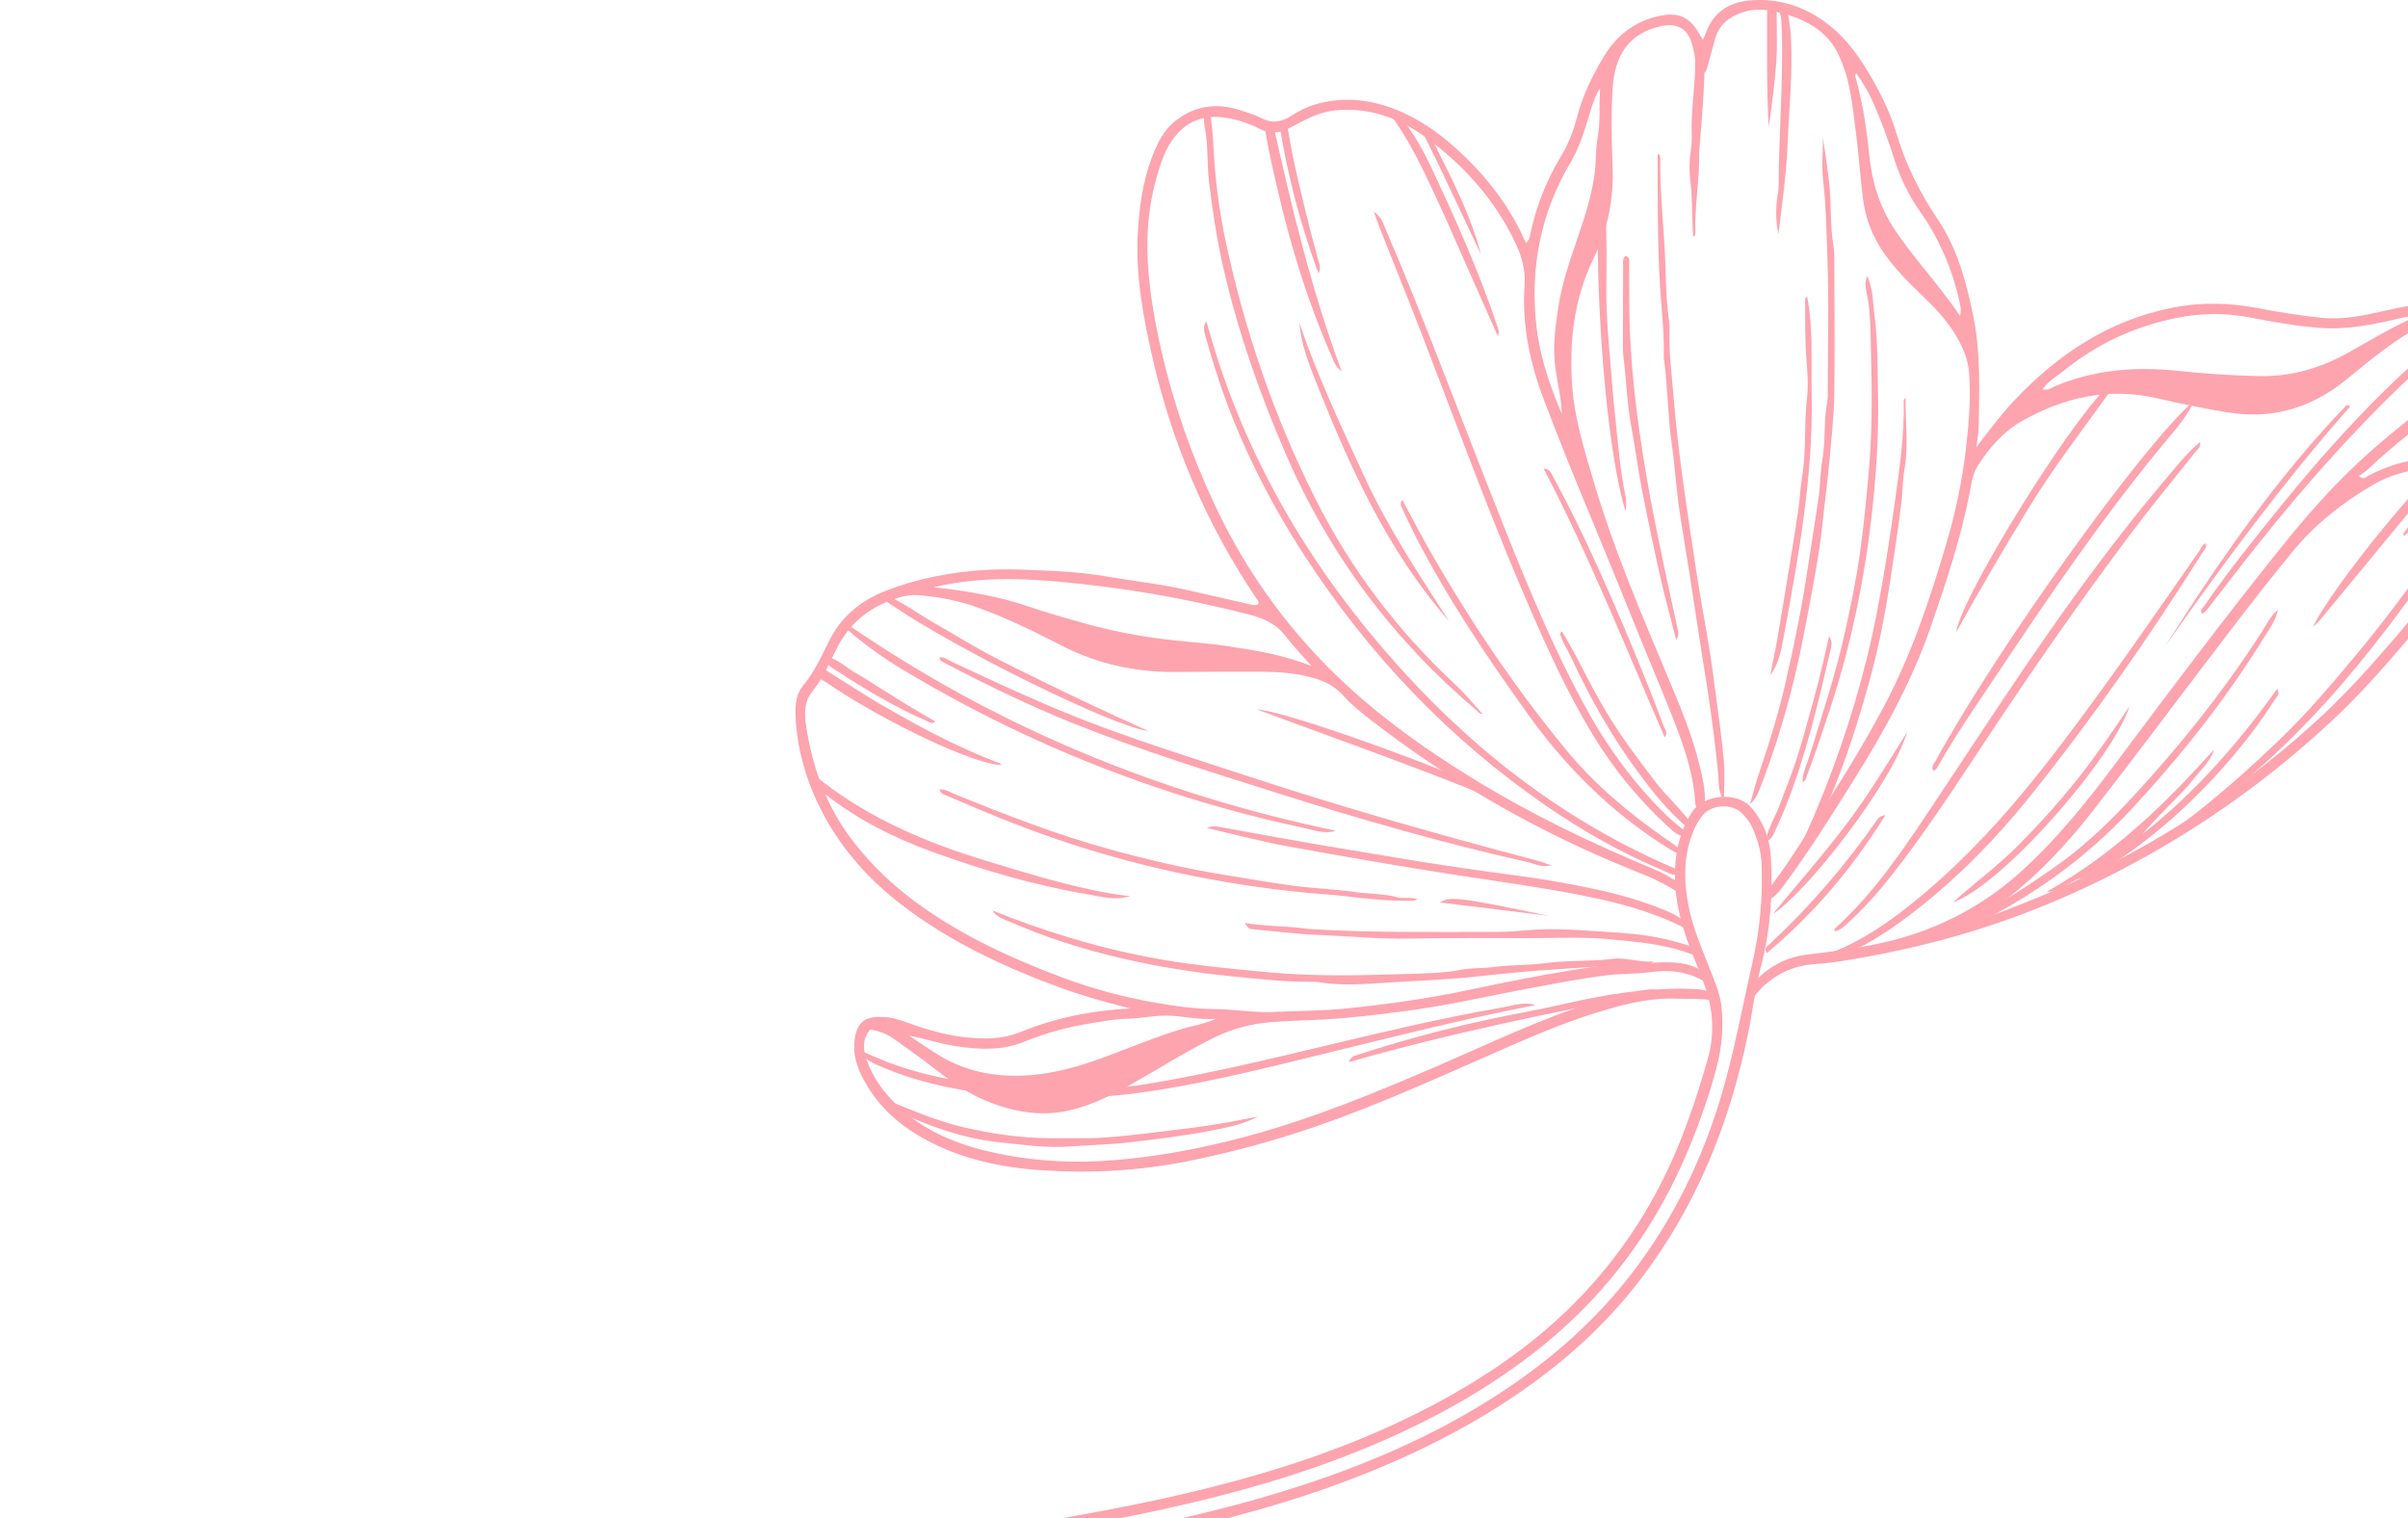 <svg xmlns="http://www.w3.org/2000/svg" width="230" height="145" viewBox="0 0 230 145" fill="none">
  <path d="M160.706 83.266C159.898 83.823 159.463 83.403 159.034 83.225C154.999 81.545 151.214 79.411 147.625 76.933C138.377 70.549 130.798 62.573 124.686 53.201C121.005 47.559 118.05 41.572 116.034 35.143C115.709 34.105 115.403 33.061 115.114 32.012C115.01 31.631 114.847 31.225 115.239 30.697C118.438 42.511 124.266 52.834 132.158 62.014C140.022 71.163 149.292 78.529 160.706 83.266Z" fill="#FDA4AF"/>
  <path d="M131.225 20.23C131.996 20.74 132.095 21.309 132.306 21.798C135.8 29.903 138.867 38.177 142.104 46.384C144.875 53.412 147.623 60.456 151.211 67.132C153.342 71.096 155.938 74.725 159.177 77.881C159.601 78.294 160.073 78.661 160.522 79.049C160.752 79.248 161.097 79.363 161.04 79.848C160.389 79.919 159.967 79.534 159.537 79.147C156.592 76.49 154.114 73.455 152.068 70.071C149.774 66.276 147.937 62.259 146.17 58.205C142.37 49.484 139.138 40.544 135.709 31.679C134.445 28.415 133.13 25.17 131.842 21.914C131.661 21.458 131.503 20.993 131.225 20.23Z" fill="#FDA4AF"/>
  <path d="M82.121 100.331C83.032 100.715 83.934 101.125 84.858 101.478C87.6 102.528 90.456 103.095 93.355 103.558C97.189 104.169 101.035 104.175 104.883 104.026C107.253 103.934 109.61 103.55 111.947 103.118C119.405 101.739 126.732 99.786 134.125 98.12C137.238 97.418 140.366 96.764 143.51 96.224C144.512 96.052 145.55 95.647 146.659 95.998C139.42 97.402 132.328 99.215 125.219 100.959C121.007 101.993 116.788 103.015 112.522 103.793C110.053 104.242 107.563 104.598 105.042 104.756C103.393 104.86 101.745 105.032 100.098 104.942C94.693 104.648 89.332 104.081 84.282 101.935C83.453 101.584 82.589 101.27 82.121 100.331Z" fill="#FDA4AF"/>
  <path d="M141.601 68.186C141.347 68.24 141.184 67.983 140.991 67.819C133.036 61.086 126.97 52.964 122.838 43.427C120.321 37.617 118.235 31.664 116.826 25.489C116.22 22.835 115.825 20.15 115.486 17.447C115.271 15.726 115.421 13.993 115.095 12.283C114.972 11.639 114.92 10.935 115.151 10.29C115.421 10.259 115.563 10.367 115.584 10.566C115.698 11.65 115.842 12.734 115.894 13.821C116.044 16.957 116.431 20.071 117.086 23.13C118.911 31.648 121.722 39.842 125.644 47.647C129.039 54.405 133.551 60.327 139.105 65.485C140.005 66.322 140.781 67.293 141.601 68.186Z" fill="#FDA4AF"/>
  <path d="M175.232 88.971C175.241 88.79 175.225 88.724 175.248 88.703C179.056 85.27 181.85 81.046 184.66 76.834C187.673 72.318 190.636 67.768 193.696 63.285C197.815 57.253 202.113 51.348 206.846 45.768C207.867 44.565 208.844 43.306 210.135 42.223C210.245 42.693 209.934 42.87 209.753 43.098C207.71 45.674 205.605 48.203 203.63 50.83C198.773 57.288 194.168 63.921 189.708 70.656C186.811 75.031 183.959 79.438 180.707 83.57C179.434 85.188 178.076 86.731 176.547 88.119C176.185 88.451 175.836 88.812 175.232 88.971Z" fill="#FDA4AF"/>
  <path d="M94.789 86.963C97.182 87.938 99.591 88.783 102.033 89.524C105.838 90.678 109.709 91.546 113.662 92.065C116.294 92.41 118.929 92.668 121.574 92.903C125.8 93.278 130.025 93.163 134.242 93.033C136.007 92.979 137.811 92.966 139.58 92.624C140.606 92.426 141.674 92.505 142.726 92.359C144.357 92.135 146.029 92.214 147.658 91.988C149.756 91.696 151.872 91.864 153.969 91.588C155.291 91.415 156.587 91.962 157.928 91.823C157.569 92.167 157.158 92.066 156.773 92.081C154.117 92.184 151.469 92.409 148.818 92.574C146.256 92.734 143.699 92.981 141.155 93.26C137.914 93.615 134.663 93.698 131.419 93.923C129.594 94.05 127.747 94.109 125.918 93.811C125.693 93.775 125.46 93.77 125.232 93.772C122.66 93.791 120.114 93.497 117.56 93.242C114.05 92.891 110.582 92.331 107.154 91.538C103.451 90.682 99.839 89.534 96.358 88.002C95.777 87.745 95.144 87.565 94.789 86.963Z" fill="#FDA4AF"/>
  <path d="M174.117 13.137C174.329 14.581 174.553 16.017 174.714 17.451C174.945 19.49 174.781 21.545 175.133 23.57C175.226 24.104 175.2 24.662 175.201 25.208C175.21 29.448 175.271 33.689 175.193 37.928C175.157 39.92 174.916 41.912 174.75 43.903C174.584 45.895 174.298 47.871 174.093 49.857C173.894 51.794 173.587 53.725 173.23 55.641C172.658 58.714 172.108 61.793 171.372 64.834C170.496 68.456 169.399 72.007 168.035 75.477C167.844 75.964 167.589 76.425 167.146 76.822C167.446 75.794 167.703 74.754 168.05 73.743C169.039 70.866 169.919 67.958 170.594 64.992C171.41 61.411 172.146 57.814 172.68 54.179C173.009 51.937 173.395 49.704 173.709 47.46C173.873 46.292 173.854 45.096 174.06 43.937C174.388 42.091 174.169 40.208 174.53 38.369C174.609 37.972 174.577 37.551 174.577 37.141C174.581 32.901 174.7 28.657 174.538 24.422C174.448 22.067 174.423 19.7 174.146 17.345C173.984 15.962 174.117 14.541 174.117 13.137Z" fill="#FDA4AF"/>
  <path d="M210.712 51.914C210.782 52.331 210.485 52.591 210.305 52.877C205.273 60.879 199.861 68.621 193.945 76.002C190.39 80.437 186.4 84.463 181.797 87.855C180.063 89.134 178.249 90.277 176.269 91.153C175.719 91.397 175.14 91.516 174.572 91.686C174.104 91.826 173.799 91.667 173.49 91.196C174.508 91.205 175.32 90.853 176.13 90.48C178.775 89.259 181.099 87.56 183.324 85.721C188.545 81.407 192.918 76.316 196.986 70.949C201.566 64.907 205.867 58.669 210.185 52.444C210.323 52.243 210.361 51.946 210.712 51.914Z" fill="#FDA4AF"/>
  <path d="M158.498 14.742C158.529 14.854 158.587 14.967 158.586 15.079C158.538 17.862 158.81 20.633 158.982 23.404C159.133 25.854 159.072 28.319 159.432 30.756C159.472 31.025 159.48 31.303 159.469 31.576C159.387 33.632 159.668 35.674 159.836 37.709C160.071 40.555 160.393 43.399 160.788 46.234C161.169 48.976 161.596 51.71 162.004 54.446C162.371 56.912 162.845 59.362 163.242 61.825C163.495 63.393 163.705 64.968 163.911 66.542C164.176 68.567 164.468 70.59 164.647 72.624C164.754 73.838 164.666 75.07 164.666 76.537C164.301 75.885 164.189 75.397 164.17 74.894C164.132 73.847 163.995 72.812 163.879 71.773C163.586 69.157 163.219 66.553 162.794 63.955C162.282 60.82 161.826 57.678 161.336 54.54C161 52.389 160.613 50.245 160.318 48.088C160.06 46.199 159.955 44.289 159.679 42.403C159.283 39.7 159.303 36.964 158.926 34.262C158.919 34.217 158.914 34.171 158.916 34.125C158.986 31.888 158.703 29.666 158.563 27.442C158.348 24.024 158.335 20.609 158.331 17.19C158.329 16.375 158.331 15.559 158.331 14.744C158.385 14.744 158.441 14.743 158.498 14.742Z" fill="#FDA4AF"/>
  <path d="M89.709 62.787C90.224 62.717 90.571 63.05 90.965 63.234C95.648 65.416 100.321 67.609 105.177 69.409C109.85 71.142 114.6 72.63 119.331 74.184C128.438 77.174 137.656 79.792 146.927 82.234C147.305 82.333 147.67 82.483 148.149 82.645C147.277 82.903 146.6 82.498 145.917 82.344C137.896 80.544 130 78.287 122.169 75.803C115.548 73.704 108.907 71.664 102.458 69.07C98.294 67.394 94.263 65.438 90.291 63.356C90.06 63.234 89.79 63.166 89.709 62.787Z" fill="#FDA4AF"/>
  <path d="M161.4 88.595C161.046 88.828 160.863 88.618 160.68 88.527C157.669 87.021 154.442 86.187 151.16 85.535C147.126 84.735 143.049 84.193 138.986 83.562C133.62 82.729 128.266 81.8 122.924 80.825C120.422 80.368 117.958 79.707 115.268 79.091C115.858 78.825 116.225 78.939 116.609 79.009C119.433 79.527 122.259 80.035 125.085 80.532C126.793 80.832 128.505 81.106 130.215 81.391C132.24 81.729 134.262 82.087 136.292 82.399C138.818 82.786 141.347 83.171 143.882 83.493C146.694 83.852 149.487 84.312 152.257 84.906C154.494 85.386 156.694 86 158.818 86.858C160.195 87.414 160.744 87.774 161.4 88.595Z" fill="#FDA4AF"/>
  <path d="M170.686 83.463C171.975 80.879 173.165 78.279 174.216 75.618C176.441 69.988 178.175 64.216 179.319 58.269C179.978 54.84 180.502 51.394 180.987 47.937C181.434 44.742 181.903 41.554 181.832 38.316C181.83 38.202 181.895 38.086 182.006 37.975C181.984 40.287 182.314 42.595 181.894 44.907C181.716 45.885 181.743 46.892 181.626 47.888C181.317 50.5 180.905 53.094 180.508 55.693C180.02 58.88 179.394 62.035 178.535 65.141C176.909 71.025 174.927 76.775 171.941 82.14C171.448 83.026 171.444 83.024 170.686 83.463Z" fill="#FDA4AF"/>
  <path d="M209.607 38.25C209.022 39.513 208.174 40.583 207.304 41.617C201.117 48.974 195.745 56.91 190.423 64.883C188.601 67.614 186.73 70.316 185.113 73.178C185.008 73.364 184.922 73.58 184.64 73.602C184.419 73.189 184.752 72.915 184.913 72.617C190.678 62.031 204.753 42.356 209.607 38.25Z" fill="#FDA4AF"/>
  <path d="M80.901 59.605C95.172 69.432 110.739 75.833 127.583 79.347C126.527 79.697 125.543 79.296 124.591 79.093C119.676 78.047 114.833 76.715 110.082 75.085C101.649 72.194 93.62 68.439 86.004 63.828C84.319 62.808 82.716 61.657 81.214 60.378C81.045 60.234 80.857 60.114 80.901 59.605Z" fill="#FDA4AF"/>
  <path d="M160.983 81.741C160.024 81.501 159.474 81.107 158.911 80.747C153.747 77.441 149.5 73.194 145.956 68.243C141.969 62.672 138.137 57.002 135.033 50.883C134.641 50.112 134.285 49.323 133.917 48.54C133.801 48.294 133.684 48.041 133.953 47.75C134.735 49.207 135.477 50.662 136.282 52.083C140.157 58.923 144.518 65.445 149.513 71.531C152.224 74.834 155.469 77.59 158.981 80.036C159.615 80.477 160.308 80.858 160.983 81.741Z" fill="#FDA4AF"/>
  <path d="M217.566 58.227C217.381 59.27 216.76 60.067 216.243 60.903C212.629 66.75 208.383 72.113 203.706 77.164C199.965 81.206 195.679 84.502 190.859 87.15C190.176 87.525 189.485 87.875 188.743 88.124C188.521 88.198 188.309 88.267 187.967 88.125C188.672 87.681 189.312 87.256 189.973 86.866C192.381 85.445 194.737 83.944 196.99 82.289C199.475 80.462 201.667 78.31 203.751 76.061C208.267 71.188 212.389 66.006 215.992 60.425C216.482 59.664 216.871 58.833 217.566 58.227Z" fill="#FDA4AF"/>
  <path d="M195.49 85.172C201.87 81.603 206.82 76.778 211.472 71.59C211.121 72.741 210.227 73.51 209.522 74.408C208.758 75.383 207.858 76.232 207.002 77.122C206.194 77.961 205.379 78.794 204.625 79.682C209.631 75.737 213.785 71.002 217.504 65.797C217.825 66.264 217.464 66.536 217.301 66.793C216.249 68.452 215.092 70.039 213.842 71.554C210.36 75.777 206.409 79.499 201.8 82.5C200.855 83.115 199.969 83.824 198.731 83.914C198.188 83.954 197.684 84.441 197.15 84.699C196.715 84.91 196.305 85.222 195.49 85.172Z" fill="#FDA4AF"/>
  <path d="M178.332 26.344C178.926 27.595 178.872 28.803 179.024 29.954C179.38 32.663 179.338 35.398 179.382 38.129C179.43 41.048 179.284 43.96 179.019 46.855C178.365 54.001 177.012 61.017 174.754 67.854C174.057 69.964 173.356 72.071 172.567 74.15C172.497 74.333 172.494 74.587 172.156 74.709C172.184 73.751 172.611 72.938 172.87 72.095C174.01 68.368 175.247 64.67 176.11 60.866C176.721 58.172 177.284 55.471 177.667 52.732C178.044 50.035 178.294 47.331 178.531 44.619C178.888 40.523 178.769 36.427 178.68 32.335C178.648 30.86 178.61 29.34 178.269 27.868C178.168 27.434 178.14 26.97 178.332 26.344Z" fill="#FDA4AF"/>
  <path d="M208.287 78.785C211.685 76.246 214.791 73.474 217.791 70.591C220.433 68.051 222.795 65.254 225.136 62.442C228.561 58.33 231.644 53.966 234.769 49.633C235.126 49.139 235.446 48.601 235.972 48.234C236.238 48.558 236.01 48.728 235.897 48.894C232.01 54.646 228.028 60.327 223.471 65.586C219.564 70.094 215.249 74.174 210.456 77.747C209.982 78.101 209.46 78.394 208.959 78.711C208.809 78.806 208.667 78.936 208.287 78.785Z" fill="#FDA4AF"/>
  <path d="M118.912 88.16C120.699 88.456 122.345 88.448 123.98 88.603C124.344 88.638 124.705 88.712 125.069 88.735C131.127 89.115 137.193 89.005 143.258 89.009C144.458 89.01 145.637 88.843 146.828 88.784C149.359 88.66 151.879 88.927 154.395 89.074C156.479 89.196 158.581 89.492 160.605 90.107C161.129 90.266 161.669 90.397 162.076 90.807C162.033 91.186 161.817 91.239 161.502 91.118C158.993 90.156 156.323 89.959 153.698 89.706C151.282 89.473 148.829 89.6 146.392 89.6C142.484 89.599 138.575 89.577 134.669 89.651C131.724 89.707 128.798 89.41 125.863 89.296C123.808 89.215 121.762 88.947 119.711 88.758C119.436 88.732 119.157 88.692 118.912 88.16Z" fill="#FDA4AF"/>
  <path d="M237.517 31.222C236.302 31.275 235.43 31.868 234.572 32.474C232.66 33.824 230.881 35.334 229.197 36.957C223.682 42.275 218.706 48.062 214.012 54.097C213.03 55.359 212.058 56.63 211.068 57.886C210.856 58.155 210.687 58.488 210.313 58.603C210.1 58.266 210.386 58.093 210.526 57.89C212.89 54.467 215.501 51.23 218.124 48.004C221.212 44.205 224.461 40.541 227.963 37.109C229.664 35.443 231.444 33.861 233.391 32.475C234.248 31.864 235.11 31.263 236.118 30.9C236.565 30.738 236.989 30.578 237.517 31.222Z" fill="#FDA4AF"/>
  <path d="M89.731 75.392C90.278 75.366 90.701 75.649 91.144 75.83C96.048 77.834 100.983 79.748 106.105 81.152C109.67 82.129 113.262 82.972 116.914 83.554C119.076 83.898 121.229 84.302 123.398 84.585C125.436 84.851 127.5 84.933 129.535 85.215C130.845 85.395 132.182 85.36 133.474 85.705C134.07 85.864 134.721 85.662 135.369 85.877C135.072 86.096 134.787 86.028 134.519 86.032C132.409 86.061 130.319 85.817 128.229 85.57C127.14 85.442 126.043 85.392 124.95 85.287C116.547 84.48 108.354 82.748 100.39 79.97C97.067 78.811 93.812 77.475 90.591 76.063C90.284 75.926 89.867 75.899 89.731 75.392Z" fill="#FDA4AF"/>
  <path d="M120.153 106.647C118.846 107.341 117.379 107.665 115.911 107.951C113.175 108.484 110.413 108.825 107.64 109.137C105.813 109.342 103.982 109.365 102.158 109.508C100.018 109.677 97.865 109.349 95.719 109.138C92.01 108.774 88.594 107.54 85.28 105.948C84.873 105.752 84.32 105.667 84.16 105.049C84.621 104.881 84.92 105.155 85.229 105.281C87.432 106.176 89.621 107.105 91.95 107.651C94.722 108.3 97.524 108.713 100.379 108.716C101.574 108.718 102.768 108.728 103.964 108.713C105.843 108.69 107.703 108.458 109.568 108.248C111.021 108.083 112.469 107.891 113.921 107.714C116.002 107.459 118.051 107.073 120.153 106.647Z" fill="#FDA4AF"/>
  <path d="M77.51 74.406C78.038 74.143 78.281 74.434 78.509 74.612C83.209 78.261 88.587 80.522 94.236 82.236C97.556 83.243 100.868 84.273 104.27 84.993C105.418 85.235 106.567 85.451 107.947 85.595C106.436 86.053 105.172 85.636 103.938 85.43C98.829 84.577 93.878 83.111 89.017 81.353C85.335 80.021 81.877 78.248 78.78 75.838C78.287 75.454 77.731 75.103 77.51 74.406Z" fill="#FDA4AF"/>
  <path d="M155.256 48.825C152.756 40.646 151.682 16.931 153.546 11.643C153.849 12.066 153.694 12.525 153.7 12.952C153.743 16.096 153.312 19.225 153.42 22.374C153.481 24.151 153.44 25.931 153.431 27.71C153.415 30.397 153.693 33.065 153.904 35.739C154.015 37.143 154.14 38.55 154.29 39.947C154.556 42.422 154.745 44.911 155.25 47.358C155.343 47.806 155.358 48.243 155.256 48.825Z" fill="#FDA4AF"/>
  <path d="M160.103 61.114C159.59 59.107 159.057 57.209 158.625 55.29C157.987 52.461 157.386 49.622 156.831 46.776C156.441 44.774 156.191 42.747 155.812 40.743C155.405 38.595 155.355 36.411 155.078 34.25C154.98 33.485 155.017 32.702 155.016 31.926C155.015 29.828 155.02 27.729 155.038 25.63C155.041 25.238 154.934 24.815 155.216 24.451C155.732 24.523 155.604 24.913 155.609 25.189C155.633 27.196 155.595 29.205 155.662 31.21C155.733 33.298 155.904 35.381 156.122 37.463C156.405 40.173 156.823 42.859 157.272 45.545C157.78 48.587 158.429 51.6 159.054 54.617C159.439 56.479 159.871 58.331 160.265 60.193C160.317 60.447 160.371 60.734 160.103 61.114Z" fill="#FDA4AF"/>
  <path d="M121.588 11.787C123.36 19.756 125.235 27.621 128.158 35.498C127.483 34.946 127.366 34.423 127.163 33.965C124.978 29.006 123.386 23.858 122.143 18.593C121.684 16.652 121.231 14.712 120.895 12.746C120.828 12.341 120.712 11.927 121.588 11.787Z" fill="#FDA4AF"/>
  <path d="M169.08 64.493C169.316 63.303 169.575 62.116 169.781 60.921C170.211 58.421 170.617 55.918 171.025 53.413C171.28 51.849 171.538 50.284 171.762 48.715C171.909 47.683 171.951 46.635 172.121 45.607C172.541 43.08 172.304 40.518 172.599 37.983C172.74 36.772 172.638 35.536 172.539 34.302C172.387 32.398 172.44 30.477 172.414 28.563C172.413 28.494 172.505 28.423 172.603 28.283C173.209 31.404 172.978 34.501 173.041 37.581C173.202 45.392 171.811 53.034 170.396 60.667C170.152 61.987 169.955 63.349 169.08 64.493Z" fill="#FDA4AF"/>
  <path d="M201.81 37.015C199.127 40.793 196.292 44.415 193.883 48.341C191.481 52.256 189.161 56.217 186.846 60.384C187.156 57.568 195.832 43.215 200.312 37.992C200.694 37.548 201.021 36.961 201.81 37.015Z" fill="#FDA4AF"/>
  <path d="M138.412 59.339C132.589 52.694 129.009 44.788 125.782 36.694C125.025 34.795 124.273 32.879 124.102 30.799C125.809 35.874 128.097 40.696 130.328 45.546C132.561 50.404 135.515 54.837 138.412 59.339Z" fill="#FDA4AF"/>
  <path d="M128.82 101.451C129.056 100.949 129.27 100.887 129.492 100.814C134.823 99.052 140.255 97.683 145.776 96.649C148.059 96.221 150.316 95.651 152.599 95.218C154.165 94.921 155.752 94.733 157.333 94.528C157.716 94.478 158.127 94.456 158.745 94.704C148.597 96.606 138.716 98.634 128.82 101.451Z" fill="#FDA4AF"/>
  <path d="M109.697 69.83C106.174 69.35 91.334 62.005 85.179 57.795C84.862 57.579 84.447 57.423 84.404 56.764C86.252 57.49 87.709 58.652 89.309 59.551C90.946 60.472 92.535 61.475 94.187 62.365C95.878 63.279 97.614 64.11 99.34 64.96C101.023 65.787 102.711 66.604 104.409 67.402C106.078 68.188 107.762 68.944 109.697 69.83Z" fill="#FDA4AF"/>
  <path d="M132.865 11.027C133.698 10.894 133.918 11.313 134.182 11.672C135.191 13.036 136.01 14.51 136.728 16.038C139.05 20.979 141.278 25.96 143.01 31.143C143.096 31.401 143.244 31.635 143.077 32.127C141.984 29.667 140.96 27.357 139.932 25.049C138.875 22.68 137.852 20.295 136.743 17.95C135.636 15.605 134.507 13.265 132.865 11.027Z" fill="#FDA4AF"/>
  <path d="M220.93 59.885C222.706 56.053 232.251 44.426 234.392 43.387C234.715 43.945 234.25 44.23 233.962 44.529C232.598 45.945 231.327 47.437 230.077 48.949C227.204 52.429 224.332 55.911 221.458 59.391C221.373 59.495 221.261 59.578 220.93 59.885Z" fill="#FDA4AF"/>
  <path d="M77.948 64.026C78.587 63.623 78.915 64.04 79.284 64.27C80.875 65.26 82.438 66.299 84.057 67.241C87.652 69.331 91.305 71.311 95.207 72.799C95.369 72.861 95.573 72.866 95.646 73.062C93.238 73.103 84.566 69.034 78.964 65.212C78.546 64.926 77.917 64.778 77.948 64.026Z" fill="#FDA4AF"/>
  <path d="M206.721 61.84C211.941 53.635 217.419 45.645 224.196 38.635C224.241 38.886 224.348 38.618 224.409 38.79C224.421 38.823 224.429 38.877 224.412 38.898C218.009 46.168 212.275 53.948 206.721 61.84Z" fill="#FDA4AF"/>
  <path d="M186.533 86.19C188.625 84.319 190.896 82.65 192.872 80.644C194.866 78.621 196.763 76.522 198.525 74.297C200.265 72.097 201.837 69.778 203.404 67.455C201.848 72.392 191.314 84.508 186.533 86.19Z" fill="#FDA4AF"/>
  <path d="M169.882 22.363C169.595 21.153 169.609 19.949 169.771 18.742C169.808 18.472 169.883 18.203 169.883 17.933C169.894 12.787 170.367 7.65 170.167 2.5C170.15 2.044 170.145 1.597 169.977 1.158C169.881 0.908 169.862 0.619 170.136 0.4C170.59 0.462 170.69 0.865 170.751 1.189C170.901 1.991 171.025 2.804 171.066 3.618C171.239 7.082 170.868 10.535 170.73 13.99C170.622 16.789 170.178 19.573 169.882 22.363Z" fill="#FDA4AF"/>
  <path d="M161.792 79.02C161.018 79.037 160.703 78.637 160.354 78.313C158.872 76.933 157.639 75.344 156.441 73.725C153.904 70.297 151.828 66.606 150.049 62.745C149.708 62.005 149.221 61.333 149.01 60.534C149.003 60.505 149.056 60.46 149.167 60.289C150.182 61.904 150.986 63.556 151.842 65.178C152.736 66.873 153.697 68.531 154.773 70.121C155.823 71.674 156.965 73.159 158.096 74.653C159.212 76.126 160.672 77.325 161.792 79.02Z" fill="#FDA4AF"/>
  <path d="M120.07 67.769C122.123 67.824 133.252 71.651 140.354 74.678C141.328 75.094 142.392 75.381 143.217 76.104C143.13 76.23 143.111 76.272 143.08 76.3C143.052 76.324 143.001 76.355 142.975 76.346C142.247 76.079 141.513 75.822 140.793 75.534C134.039 72.828 127.177 70.401 120.07 67.769Z" fill="#FDA4AF"/>
  <path d="M159.007 70.441C155.268 61.837 151.837 53.191 147.434 44.748C147.967 44.814 148.072 45.025 148.192 45.246C149.825 48.251 151.336 51.317 152.734 54.433C154.95 59.37 157.027 64.368 158.94 69.431C159.046 69.715 159.324 69.972 159.007 70.441Z" fill="#FDA4AF"/>
  <path d="M182.157 69.912C180.781 74.75 172.485 85.356 169.314 87.307C171.606 84.54 173.977 81.84 176.16 78.984C178.373 76.089 180.255 72.99 182.157 69.912Z" fill="#FDA4AF"/>
  <path d="M161.712 22.57C161.694 22.165 161.675 21.761 161.657 21.355C161.603 19.992 161.629 18.629 161.456 17.266C161.33 16.282 161.353 15.269 161.509 14.27C161.585 13.778 161.607 13.271 161.588 12.773C161.496 10.537 161.916 8.328 161.923 6.097C161.924 5.704 161.908 5.233 162.504 5.263C162.85 5.436 162.817 5.729 162.815 5.993C162.794 8.63 162.562 11.256 162.347 13.883C162.325 14.154 162.287 14.428 162.292 14.699C162.341 17.204 161.852 19.684 161.936 22.192C161.94 22.321 161.889 22.454 161.863 22.584C161.812 22.58 161.763 22.574 161.712 22.57Z" fill="#FDA4AF"/>
  <path d="M168.617 80.437C168.856 79.094 169.61 77.951 170.063 76.694C170.525 75.415 171.052 74.158 171.482 72.868C171.925 71.537 172.295 70.182 172.677 68.832C173.047 67.527 173.41 66.219 173.741 64.904C174.071 63.594 174.358 62.274 174.708 60.77C175.013 61.253 174.954 61.595 174.883 61.903C173.684 67.061 172.491 72.222 170.512 77.159C170.209 77.917 169.866 78.661 169.53 79.406C169.345 79.817 169.144 80.227 168.617 80.437Z" fill="#FDA4AF"/>
  <path d="M180.087 77.848C176.91 82.971 173.225 87.299 168.761 91.032C168.449 90.546 168.819 90.367 169.012 90.187C172.865 86.599 176.277 82.635 179.28 78.322C179.403 78.145 179.519 77.945 180.087 77.848Z" fill="#FDA4AF"/>
  <path d="M125.938 26.13C124.2 21.416 122.976 16.733 122.207 11.894C122.92 11.827 122.996 12.226 123.052 12.565C123.541 15.562 124.29 18.501 125.012 21.446C125.314 22.675 125.658 23.893 125.993 25.114C126.064 25.378 126.154 25.632 125.938 26.13Z" fill="#FDA4AF"/>
  <path d="M237.549 42.524C236.999 43.448 230.499 50.532 229.623 51.199C229.599 51.121 229.529 51.011 229.558 50.969C231.53 48.179 233.732 45.578 236.151 43.16C236.48 42.83 236.785 42.365 237.549 42.524Z" fill="#FDA4AF"/>
  <path d="M78.917 62.73C80.055 62.957 80.754 63.723 81.602 64.199C82.479 64.691 83.315 65.255 84.168 65.788C85.023 66.321 85.872 66.86 86.732 67.382C87.59 67.901 88.46 68.399 89.332 68.913C89.047 69.186 88.818 68.993 88.577 68.89C85.452 67.547 82.562 65.788 79.721 63.945C79.36 63.709 78.891 63.504 78.917 62.73Z" fill="#FDA4AF"/>
  <path d="M168.786 0.612C169.673 0.571 169.696 1.015 169.698 1.426C169.704 2.93 169.768 4.44 169.661 5.937C169.512 8.014 169.23 10.083 168.938 12.155C168.715 8.329 168.8 4.504 168.786 0.612Z" fill="#FDA4AF"/>
  <path d="M135.932 12.736C136.755 13.018 137 13.734 137.313 14.357C138.93 17.579 140.549 20.803 141.459 24.314C139.623 20.455 137.851 16.568 135.932 12.736Z" fill="#FDA4AF"/>
  <path d="M147.934 87.472C144.527 87.056 141.12 86.638 137.512 86.197C138.577 85.597 139.135 85.66 147.934 87.472Z" fill="#FDA4AF"/>
  <path d="M107.945 96.326C105.427 95.682 103.225 95.058 101.081 94.268C95.853 92.341 90.849 89.99 86.378 86.619C83.146 84.183 80.481 81.255 78.598 77.693C77.053 74.768 76.118 71.622 75.978 68.301C75.936 67.316 76.053 66.251 76.731 65.447C77.81 64.169 78.469 62.666 79.2 61.202C80.34 58.916 82.175 57.395 84.508 56.472C87.637 55.235 90.89 54.622 94.272 54.428C96.394 54.306 98.485 54.45 100.583 54.532C102.409 54.604 104.241 54.811 106.042 55.116C108.566 55.545 111.115 55.819 113.611 56.406C115.435 56.834 117.268 57.231 119.094 57.653C119.447 57.734 119.787 57.888 120.148 57.744C120.318 57.469 120.101 57.316 119.985 57.142C115.203 50.015 111.897 42.266 110.019 33.909C109.169 30.126 108.472 26.328 108.669 22.433C108.797 19.887 109.132 17.363 110.051 14.957C110.541 13.673 111.137 12.434 112.26 11.551C114.143 10.068 116.243 9.808 118.492 10.533C119.189 10.757 119.899 10.98 120.545 11.312C121.519 11.813 122.393 11.65 123.256 11.106C123.996 10.64 124.762 10.225 125.604 9.98C128.114 9.247 130.572 9.438 133.015 10.345C135.292 11.19 137.227 12.524 139.018 14.129C141.887 16.699 144.202 19.665 145.754 23.215C146.023 22.983 146.092 22.727 146.147 22.463C146.69 19.807 147.667 17.311 149.063 14.988C149.775 13.8 150.281 12.549 150.622 11.215C151.158 9.121 152.105 7.193 153.219 5.356C154.373 3.452 156.008 2.13 158.24 1.581C160.225 1.092 161.383 1.546 162.359 3.313C162.443 3.465 162.534 3.611 162.651 3.809C162.779 3.51 162.897 3.263 162.994 3.009C163.729 1.066 165.277 0.186 167.229 0.033C169.995 -0.182 172.482 0.656 174.662 2.361C176.578 3.858 177.88 5.842 179.043 7.923C179.891 9.438 180.618 11.017 181.118 12.681C182.002 15.628 183.327 18.347 185.056 20.906C186.979 23.751 187.836 27.003 188.504 30.332C189.192 33.769 189.044 37.224 189.002 40.682C188.994 41.312 188.864 41.938 188.772 42.719C189.956 41.161 191.031 39.705 192.271 38.382C196.464 33.905 201.367 30.602 207.506 29.387C210.231 28.848 212.961 28.904 215.7 29.438C217.717 29.832 219.757 30.151 221.8 30.359C223.777 30.561 225.722 30.142 227.648 29.716C229.302 29.35 230.951 28.963 232.667 29.035C233.824 29.083 234.938 29.325 236.019 29.712C236.447 29.865 236.864 30.081 237.243 30.332C239.206 31.629 239.415 33.05 237.971 34.921C236.777 36.468 235.15 37.518 233.629 38.687C231.086 40.642 228.531 42.578 226.211 44.798C225.948 45.05 225.625 45.241 225.314 45.47C225.784 45.872 225.987 45.563 226.186 45.456C227.946 44.516 229.805 43.943 231.809 43.803C232.586 43.749 233.331 43.483 234.028 43.117C236.031 42.069 238.168 41.4 240.379 40.96C241.607 40.715 242.832 40.613 243.994 41.272C245.249 41.984 245.63 43.1 245.032 44.396C244.82 44.855 244.555 45.281 244.198 45.643C243.844 46.002 243.499 46.371 243.122 46.705C239.476 49.932 236.338 53.626 233.176 57.303C229.838 61.186 226.637 65.193 222.88 68.709C217.812 73.451 212.287 77.579 206.271 81.068C200.142 84.622 193.686 87.448 186.87 89.396C183.317 90.412 179.69 91.197 176.031 91.775C175.134 91.918 174.216 92.024 173.303 92.09C171.236 92.237 169.516 93.074 168.086 94.549C167.752 94.894 167.516 95.356 166.907 95.609C166.99 94.482 167.567 93.732 168.277 93.108C169.506 92.03 170.942 91.375 172.596 91.178C176.232 90.747 179.861 90.275 183.335 89.036C186.923 87.757 190.133 85.861 192.961 83.318C196.558 80.084 199.531 76.32 202.405 72.467C207.379 65.801 212.378 59.154 217.579 52.66C219.607 50.127 221.712 47.65 224.025 45.359C226.927 42.486 230.123 39.961 233.4 37.529C234.577 36.655 235.74 35.76 236.741 34.679C236.958 34.444 237.194 34.221 237.379 33.962C238.036 33.039 237.954 32.305 237.109 31.553C235.872 30.452 234.406 30.277 232.851 30.606C231.998 30.786 231.208 31.137 230.446 31.579C228.174 32.898 226.17 34.568 224.152 36.224C222.285 37.755 220.207 38.849 217.804 39.336C216.198 39.661 214.586 39.654 213.009 39.418C210.615 39.06 208.245 38.54 205.882 38.009C201.337 36.988 197.135 37.965 193.187 40.184C191.366 41.206 189.989 42.781 188.88 44.538C188.367 45.351 188.28 46.335 188.093 47.275C187.246 51.52 185.883 55.62 184.476 59.708C182.682 64.914 180.063 69.718 177.148 74.367C175.014 77.771 172.887 81.184 170.493 84.42C170.037 85.035 169.579 85.661 168.891 85.996C168.396 85.726 168.514 85.44 168.732 85.168C170.475 82.984 171.926 80.601 173.453 78.272C175.758 74.757 177.969 71.187 179.944 67.474C182.57 62.535 184.325 57.271 185.901 51.936C186.765 49.01 187.396 46.028 187.76 43.008C188.053 40.572 188.257 38.108 188.082 35.644C187.986 34.304 187.458 33.09 186.762 31.949C185.873 30.491 184.698 29.274 183.47 28.101C182.211 26.899 181 25.663 179.986 24.234C178.847 22.629 178.178 20.865 177.937 18.942C177.694 17.003 177.563 15.049 177.32 13.11C177.089 11.263 176.906 9.406 176.464 7.593C176.324 7.021 176.104 6.467 175.904 5.912C174.915 3.176 172.718 1.891 170.062 1.23C168.915 0.944 167.745 0.754 166.538 1.143C165.168 1.585 164.191 2.353 163.802 3.764C163.56 4.64 163.314 5.514 163.088 6.393C163.004 6.723 162.885 6.995 162.505 7.087C161.991 6.997 161.87 6.608 161.906 6.176C161.963 5.475 161.772 4.813 161.594 4.16C161.195 2.713 160.142 2.168 158.66 2.493C155.639 3.154 154.222 5.229 154.029 8.459C153.883 10.914 153.923 13.389 154.027 15.848C154.158 18.969 153.573 21.899 152.199 24.708C150.301 28.586 149.867 32.745 150.176 36.967C150.398 40.006 151.322 42.927 152.179 45.854C154.04 52.206 156.63 58.279 159.182 64.371C160.379 67.225 161.601 70.075 162.334 73.097C162.614 74.25 162.895 75.396 162.836 76.594C162.826 76.82 162.836 77.052 162.619 77.252C162.068 77.395 161.941 77.05 161.913 76.588C161.756 74.014 160.941 71.598 160.032 69.218C159.106 66.793 158.076 64.407 157.095 62.002C155.373 57.783 153.679 53.554 151.926 49.348C150.383 45.647 148.884 41.929 147.461 38.18C146.118 34.645 145.356 31.019 145.621 27.231C145.726 25.713 145.304 24.36 144.659 23.027C142.701 18.987 139.767 15.739 136.177 13.116C133.901 11.453 131.3 10.42 128.365 10.485C127.144 10.512 126.008 10.781 124.928 11.325C124.314 11.635 123.696 11.937 123.091 12.266C122.174 12.765 121.277 12.781 120.331 12.312C119.262 11.784 118.141 11.387 116.944 11.227C115.08 10.978 113.509 11.495 112.302 12.948C111.683 13.692 111.257 14.554 110.936 15.464C109.846 18.555 109.447 21.763 109.63 25.003C109.793 27.901 110.299 30.77 110.953 33.61C112.124 38.686 113.837 43.565 116.057 48.283C119.188 54.94 123.465 60.744 128.917 65.712C132.554 69.027 136.568 71.826 140.75 74.401C146.188 77.747 151.926 80.508 157.822 82.955C158.589 83.273 159.318 83.648 160.013 84.097C160.406 84.35 160.732 84.627 160.67 85.121C160.506 85.245 160.366 85.29 160.244 85.208C158.317 83.933 156.123 83.218 154.021 82.32C145.794 78.805 138.138 74.338 131.072 68.878C130.095 68.123 129.107 67.345 128.29 66.432C127.166 65.179 125.725 64.758 124.177 64.46C122.589 64.155 120.985 64.157 119.38 64.16C117.035 64.165 114.69 64.16 112.346 64.184C108.47 64.223 104.802 63.422 101.35 61.637C98.786 60.311 96.192 59.055 93.471 58.057C91.598 57.369 89.681 57.01 87.715 56.85C86.891 56.782 86.074 56.981 85.291 57.26C82.948 58.096 81.156 59.562 80.003 61.782C79.248 63.233 78.641 64.754 77.579 66.053C76.627 67.218 76.88 68.693 77.107 70.016C77.746 73.74 79.082 77.205 81.403 80.251C83.304 82.746 85.571 84.847 88.142 86.654C92.221 89.523 96.712 91.576 101.358 93.326C104.233 94.409 107.194 95.218 110.216 95.747C112.15 96.087 114.109 96.374 116.082 96.385C117.966 96.396 119.829 96.754 121.718 96.655C123.918 96.539 126.13 96.573 128.317 96.352C132.273 95.951 136.214 95.416 140.111 94.593C143.465 93.884 146.829 93.199 150.213 92.652C152.421 92.296 154.644 91.976 156.905 91.971C158.136 91.968 159.367 91.825 160.594 92.014C161.752 92.192 162.757 92.625 163.344 93.689C163.131 93.974 162.95 93.838 162.816 93.758C161.213 92.801 159.496 92.595 157.662 92.848C156.304 93.035 154.924 92.98 153.551 93.146C150.959 93.459 148.408 93.968 145.848 94.445C142.074 95.15 138.335 96.022 134.522 96.531C131.844 96.889 129.172 97.218 126.468 97.373C124.819 97.468 123.167 97.494 121.522 97.62C119.64 97.764 117.825 98.208 116.109 99.04C113.338 100.382 110.754 102.046 108.079 103.553C106.403 104.498 104.698 105.343 102.823 105.888C99.786 106.768 96.932 106.283 94.112 105.115C92.052 104.261 90.329 102.892 88.58 101.557C87.524 100.752 86.44 99.984 85.359 99.212C84.68 98.727 83.921 98.445 83.088 98.354C82.446 99.152 82.418 99.994 82.666 100.85C83.09 102.32 83.873 103.593 84.89 104.739C87.256 107.406 90.3 108.919 93.693 109.799C97.676 110.832 101.753 111.137 105.839 110.856C110.316 110.549 114.716 109.709 119.06 108.543C125.369 106.85 131.376 104.379 137.348 101.798C142.306 99.654 147.174 97.3 152.354 95.673C155.552 94.668 158.787 94.279 162.119 94.482C162.634 94.513 163.116 94.644 163.582 94.831C163.868 94.946 163.981 95.191 163.724 95.591C162.569 95.334 161.345 95.443 160.127 95.39C157.848 95.289 155.673 95.791 153.509 96.415C150.285 97.344 147.198 98.618 144.131 99.959C138.087 102.6 132.096 105.366 125.852 107.537C121.74 108.967 117.545 110.095 113.277 110.943C108.754 111.842 104.167 112.079 99.577 111.781C95.624 111.525 91.769 110.715 88.253 108.767C85.664 107.334 83.588 105.394 82.281 102.709C81.793 101.707 81.505 100.67 81.604 99.544C81.795 97.372 82.877 97.052 84.5 97.143C85.525 97.201 86.454 97.609 87.404 97.938C89.579 98.691 91.796 99.189 94.121 99.187C95.288 99.186 96.399 99.006 97.475 98.57C100.728 97.251 104.115 96.531 107.945 96.326ZM188.701 87.944C188.917 87.884 189.139 87.838 189.348 87.763C194.799 85.82 200.073 83.495 205.1 80.628C210.976 77.275 216.391 73.302 221.373 68.747C224.964 65.464 228.067 61.738 231.204 58.042C233.274 55.601 235.324 53.145 237.521 50.812C239.185 49.047 240.89 47.329 242.706 45.717C243.218 45.262 243.726 44.789 244.079 44.191C244.603 43.303 244.438 42.657 243.555 42.104C242.715 41.578 241.786 41.632 240.884 41.817C238.819 42.242 236.794 42.797 234.909 43.786C233.978 44.274 232.989 44.657 231.916 44.738C230.012 44.879 228.214 45.388 226.574 46.355C223.751 48.019 221.187 50.024 219.097 52.543C216.88 55.215 214.762 57.968 212.651 60.724C208.402 66.274 204.238 71.887 199.94 77.399C196.749 81.492 193.138 85.178 188.701 87.944ZM230.574 30.309C230.12 30.189 229.812 30.26 229.497 30.337C226.866 30.977 224.221 31.529 221.486 31.313C219.294 31.14 217.131 30.753 214.979 30.334C212.604 29.87 210.264 29.889 207.89 30.368C203.848 31.183 200.243 32.872 197.058 35.458C196.394 35.997 195.615 36.413 195.105 37.181C195.587 37.343 195.939 37.036 196.285 36.891C200.02 35.317 203.942 34.999 207.898 35.41C210.549 35.685 213.186 35.879 215.848 35.925C218.931 35.978 221.733 35.125 224.37 33.64C226.366 32.515 228.333 31.341 230.574 30.309ZM125.28 63.628C124.31 62.52 123.508 61.7 122.821 60.792C121.938 59.623 120.726 59.064 119.37 58.713C113.076 57.089 106.678 56.006 100.207 55.481C96.577 55.187 92.903 55.21 89.197 56.089C92.391 56.454 95.447 56.956 98.402 57.98C100.127 58.578 101.893 59.065 103.653 59.558C106.119 60.25 108.631 60.729 111.17 61.052C113.119 61.301 115.091 61.391 117.031 61.687C119.731 62.099 122.446 62.482 125.28 63.628ZM116.111 97.314C114.405 97.434 112.887 96.999 111.321 97.005C110.074 97.011 108.863 97.287 107.625 97.307C106.433 97.326 105.266 97.569 104.094 97.754C101.962 98.092 99.89 98.662 97.895 99.478C95.641 100.399 93.352 100.262 91.022 99.878C89.696 99.659 88.418 99.233 86.808 98.904C87.87 99.609 88.661 100.155 89.473 100.668C92.433 102.536 95.71 103.018 99.114 102.625C101.526 102.347 103.841 101.599 106.115 100.739C108.426 99.867 110.711 98.927 113.085 98.222C114.044 97.937 115.053 97.816 116.111 97.314ZM152.833 8.418C152.229 9.394 152.038 10.232 151.787 11.036C151.313 12.557 150.86 14.083 150.039 15.467C147.154 20.334 146.122 25.563 146.753 31.173C147.083 34.113 148.044 36.837 149.173 39.533C149.14 38.033 148.753 36.581 148.554 35.108C148.291 33.169 148.549 31.299 148.828 29.426C149.185 27.042 149.985 24.764 150.765 22.485C151.441 20.51 152.066 18.528 152.33 16.433C152.466 15.345 152.391 14.245 152.595 13.179C152.88 11.686 152.72 10.193 152.833 8.418ZM187.213 30.169C187.36 29.6 187.24 29.174 187.141 28.733C186.448 25.632 185.208 22.771 183.37 20.17C182.281 18.629 181.49 16.953 180.918 15.164C180.352 13.388 179.723 11.634 178.974 9.925C178.523 8.896 177.978 7.917 177.296 6.999C177.156 7.17 177.209 7.298 177.246 7.43C177.921 9.843 178.289 12.31 178.54 14.794C178.797 17.318 179.489 19.673 180.903 21.822C182.81 24.718 185.233 27.217 187.213 30.169Z" fill="#FDA4AF"/>
  <path d="M0 187.62C2.395 182.913 5.755 178.951 9.685 175.46C14.216 171.434 19.208 168.039 24.483 165.045C31.57 161.022 39.069 157.955 46.854 155.565C52.242 153.912 57.723 152.602 63.241 151.445C67.724 150.504 72.224 149.664 76.75 148.953C81.635 148.185 86.506 147.328 91.398 146.605C96.565 145.842 101.723 145.017 106.845 144.014C117.274 141.97 127.473 139.19 136.921 134.178C142.094 131.434 146.868 128.139 150.929 123.903C154.667 120.005 157.605 115.576 159.788 110.643C161.138 107.591 162.168 104.441 163.092 101.24C163.795 98.809 163.654 96.48 162.823 94.147C162.503 93.246 162.16 92.352 161.792 91.47C160.659 88.755 159.877 85.959 159.993 82.996C160.07 81.07 160.533 79.245 161.608 77.571C162.697 75.874 165.921 75.546 167.291 77.153C168.476 78.542 169.048 80.155 169.147 81.9C169.344 85.412 169.099 88.888 168.197 92.325C167.633 94.474 167.385 96.704 166.934 98.886C165.179 107.385 161.988 115.272 156.672 122.227C153.793 125.993 150.374 129.219 146.543 132.016C140.651 136.315 134.157 139.462 127.302 141.93C120.688 144.312 113.881 145.969 106.993 147.3C102.408 148.185 97.799 148.953 93.174 149.624C89.366 150.176 85.583 150.881 81.776 151.433C75.835 152.296 69.93 153.356 64.059 154.582C58.543 155.734 53.069 157.071 47.678 158.731C41.792 160.543 36.066 162.754 30.564 165.503C24.394 168.586 18.591 172.244 13.314 176.694C10.043 179.453 7.064 182.47 4.731 186.07C4.41 186.566 4.149 187.101 3.861 187.618C3.493 187.618 3.125 187.618 2.757 187.618C2.786 187.486 2.786 187.338 2.849 187.225C4.202 184.826 5.856 182.644 7.725 180.623C11.194 176.875 15.18 173.733 19.402 170.869C26.842 165.824 34.895 162.014 43.389 159.077C49.326 157.023 55.409 155.512 61.533 154.128C68.725 152.501 75.994 151.31 83.265 150.126C87.105 149.5 90.968 149.018 94.805 148.38C98.776 147.718 102.749 147.061 106.705 146.299C112.693 145.147 118.614 143.754 124.407 141.855C131.368 139.575 138.012 136.63 144.091 132.519C148.525 129.52 152.477 126 155.753 121.769C160.149 116.091 163.111 109.704 164.925 102.804C165.872 99.205 166.566 95.541 167.392 91.91C168.093 88.831 168.381 85.719 168.26 82.564C168.211 81.311 167.871 80.146 167.36 79.017C167.132 78.513 166.786 78.092 166.399 77.693C165.484 76.747 163.547 76.805 162.674 77.825C162.25 78.321 161.951 78.876 161.713 79.471C160.766 81.838 160.816 84.251 161.318 86.704C161.732 88.727 162.553 90.601 163.297 92.507C163.76 93.693 164.293 94.886 164.428 96.145C164.626 98.002 164.487 99.861 164.023 101.697C163.353 104.353 162.443 106.923 161.411 109.455C158.352 116.953 153.75 123.339 147.436 128.473C142.278 132.666 136.5 135.817 130.36 138.347C124.244 140.866 117.901 142.654 111.451 144.081C106.938 145.079 102.391 145.902 97.82 146.603C93.478 147.271 89.148 148.008 84.81 148.702C80.563 149.382 76.301 149.979 72.068 150.737C66.481 151.736 60.922 152.882 55.409 154.238C47.962 156.068 40.676 158.382 33.676 161.512C26.277 164.819 19.336 168.886 13.007 173.961C8.209 177.809 4.014 182.157 1.101 187.616C0.736 187.62 0.368 187.62 0 187.62Z" fill="#FDA4AF"/>
</svg>